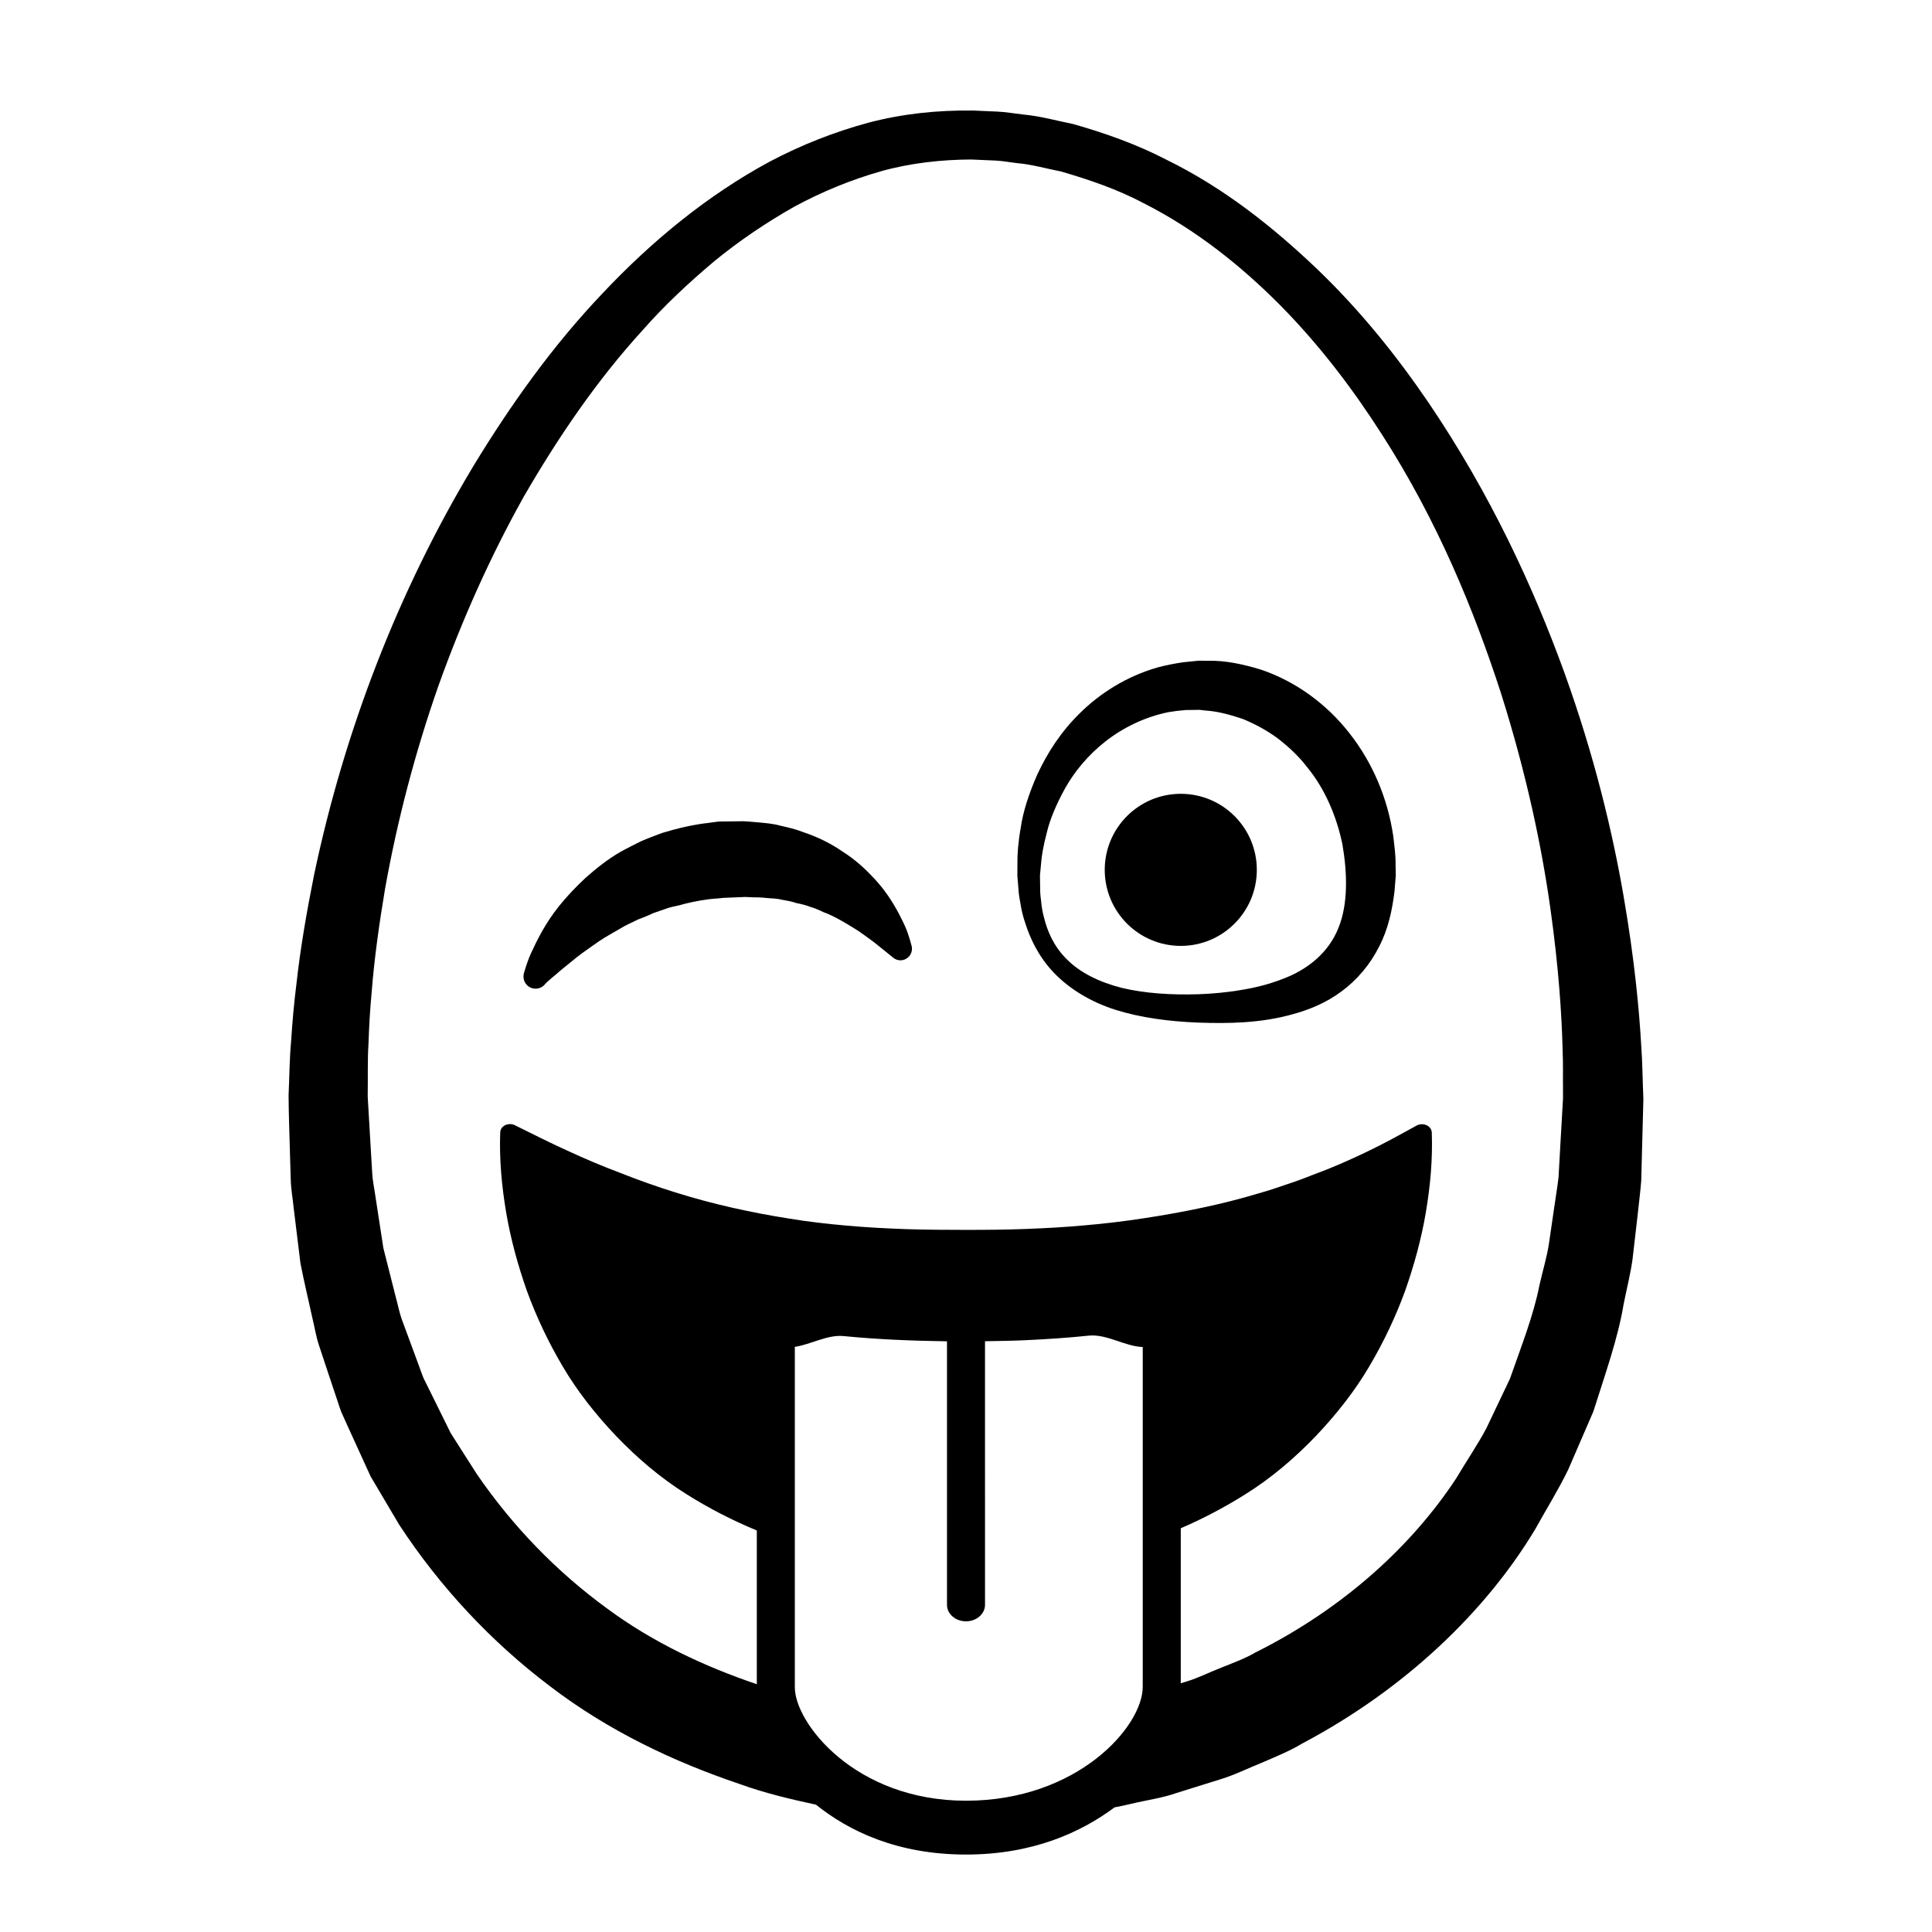 <?xml version="1.0" encoding="UTF-8"?>
<!-- Uploaded to: ICON Repo, www.svgrepo.com, Generator: ICON Repo Mixer Tools -->
<svg fill="#000000" width="800px" height="800px" version="1.1" viewBox="144 144 512 512" xmlns="http://www.w3.org/2000/svg">
 <g>
  <path d="m513.87 374.5-0.035-1.652c0.047-2.035-0.312-4.793-0.621-7.359-1.461-9.879-5.43-19.348-11.586-27.16-6.09-7.836-14.453-13.875-23.617-16.918-4.606-1.375-9.297-2.43-13.93-2.293l-1.723-0.023-0.785 0.004-0.371 0.039-0.734 0.074-2.918 0.293c-2.086 0.309-4.676 0.797-6.75 1.367-8.395 2.398-15.371 6.949-20.574 12.078-5.266 5.141-8.777 10.855-11.23 16.09-2.363 5.285-3.871 10.113-4.469 14.172-0.711 4.047-0.934 7.254-0.898 9.438-0.012 2.176-0.016 3.336-0.016 3.336l0.004 0.145s0.09 1.102 0.258 3.16c0.051 0.996 0.188 2.309 0.523 3.961 0.246 1.633 0.637 3.465 1.32 5.422 1.254 3.914 3.391 8.691 7.445 12.977 4.027 4.273 9.773 7.856 16.469 9.965 6.691 2.098 14.148 3.078 21.938 3.387 7.637 0.258 16.305 0.227 25.035-2.223 4.379-1.199 8.918-3.039 12.977-6.098 4.07-2.992 7.559-7.141 9.891-11.809 2.449-4.676 3.477-9.742 4.086-14.66l0.297-3.703 0.039-0.465-0.004-0.727zm-15.176 15.418c-2.527 6.398-8.055 11.098-15.105 13.637-3.457 1.328-7.141 2.258-10.863 2.828-1.863 0.352-3.691 0.523-5.516 0.73-1.809 0.188-3.918 0.309-5.613 0.371-7.336 0.227-14.246-0.238-20.309-1.684-6-1.516-11.141-4.086-14.566-7.578-3.508-3.426-5.184-7.559-6.031-10.984-0.484-1.734-0.695-3.285-0.805-4.637-0.203-1.289-0.258-2.527-0.238-3.594-0.031-2.066-0.047-3.168-0.047-3.168l0.004 0.141s0.102-1.031 0.277-2.988c0.125-1.945 0.59-4.785 1.516-8.266 0.816-3.516 2.523-7.594 4.914-11.906 2.422-4.301 5.996-8.688 10.637-12.332 4.644-3.641 10.398-6.481 16.723-7.766 1.598-0.266 2.82-0.414 4.578-0.555l2.938-0.039 0.734-0.012 0.367-0.004c0.109-0.004-0.641 0.02-0.289 0.016l0.082 0.012 0.156 0.016 1.246 0.145c3.344 0.207 6.629 1.152 9.883 2.231 3.18 1.328 6.289 2.973 9.18 5.09 2.828 2.195 5.543 4.664 7.805 7.613 4.715 5.715 7.836 13.008 9.387 20.449 1.32 7.586 1.57 15.867-1.043 22.234z"/>
  <path d="m477.07 374.52c0 11.129-9.023 20.152-20.152 20.152-11.129 0-20.152-9.023-20.152-20.152s9.023-20.152 20.152-20.152c11.129 0 20.152 9.023 20.152 20.152"/>
  <path d="m579.38 431.69c-0.105-2.383-0.105-5.934-0.434-10.535-0.523-9.203-1.742-22.68-4.664-39.574-2.91-16.883-7.703-37.188-15.805-59.602-8.137-22.359-19.418-46.961-35.945-71.34-8.277-12.148-17.91-24.227-29.441-35.301-11.531-10.992-24.641-21.527-40.16-29.105-7.656-3.961-15.949-6.918-24.5-9.352-4.387-0.875-8.605-2.102-13.305-2.539-2.262-0.258-4.699-0.676-6.836-0.77l-6.422-0.281c-9.516-0.109-18.637 0.836-27.762 3.231-9.023 2.445-17.801 5.91-26.133 10.309-16.566 8.961-31.328 21.125-44.336 34.953-13.121 13.785-24.293 29.441-34.285 45.883-19.805 33.016-34.066 69.863-42.129 108.23-1.918 9.613-3.617 19.289-4.691 29.059-0.613 4.848-1.055 9.801-1.375 14.82-0.465 5.117-0.453 9.629-0.68 14.438 0.02 5.297 0.238 9.984 0.352 15.008l0.223 7.418c0.055 2.469 0.523 4.934 0.762 7.391 0.605 4.934 1.211 9.855 1.809 14.773 0.961 4.871 2.117 9.719 3.18 14.57 0.594 2.414 0.957 4.875 1.758 7.238l2.348 7.082 2.363 7.078c0.402 1.168 0.754 2.367 1.215 3.516l1.535 3.41c2.07 4.527 4.133 9.059 6.191 13.566 2.535 4.289 5.062 8.559 7.582 12.816 10.863 16.586 24.512 31.121 39.941 42.777 15.391 11.785 32.773 20.02 50.266 25.922 6.66 2.414 13.445 4.012 20.234 5.477 8.727 7.012 21.574 13.219 39.766 13.219 17.562 0 30.375-5.805 39.371-12.508 1.473-0.293 2.949-0.57 4.402-0.941 4.027-0.977 8.105-1.484 11.984-2.856 3.894-1.215 7.766-2.422 11.594-3.617 3.84-1.168 7.441-2.973 11.098-4.438 3.621-1.586 7.262-3.019 10.602-5.043 27.473-14.523 48.77-35.172 61.727-56.703 3.043-5.481 6.266-10.645 8.805-15.895 2.312-5.34 4.535-10.484 6.672-15.426 3.238-10.211 6.535-19.508 7.981-28.215 0.848-4.332 1.898-8.34 2.418-12.281 0.453-3.953 0.887-7.664 1.281-11.113 0.363-3.438 0.785-6.672 1.004-9.527 0.082-2.742 0.145-5.231 0.195-7.461 0.238-8.934 0.363-13.699 0.363-13.699l0.012-0.449c0.004 0-0.039-1.227-0.129-3.617zm-224.74 159.49v-90.25c4.297-0.629 8.609-3.285 12.93-2.856 9.141 0.906 18.246 1.254 27.391 1.387v69.832c0 2.414 2.254 4.375 5.039 4.375s5.039-1.961 5.039-4.375l-0.004-69.852c3.75-0.07 7.496-0.105 11.285-0.301 5.422-0.262 10.844-0.613 16.254-1.188 4.766-0.453 9.531 2.852 14.262 3.027v90.027c0 10.605-17.352 30.203-46.84 30.203-29.371-0.004-45.355-20.578-45.355-30.031zm202.81-142.65c-0.125 2.231-0.266 4.727-0.422 7.461-0.289 2.613-0.777 5.305-1.188 8.293-0.441 2.977-0.906 6.172-1.395 9.574-0.539 3.406-1.641 7.023-2.5 10.844-1.508 7.758-4.684 15.805-7.785 24.66-1.996 4.207-4.09 8.586-6.246 13.125-2.344 4.434-5.297 8.711-8.012 13.305-11.719 17.816-29.785 34.426-53.148 46.105-2.816 1.656-5.953 2.766-9.043 4.027-3.129 1.184-6.121 2.769-9.406 3.734-0.465 0.137-0.926 0.289-1.387 0.43v-41.086c5.965-2.559 11.648-5.578 17.012-8.938 7.125-4.438 13.332-9.809 18.824-15.539 5.457-5.758 10.289-11.891 14.113-18.398 3.844-6.492 7.008-13.203 9.508-20.043 2.41-6.856 4.309-13.801 5.496-20.809 1.18-7.031 1.824-14.008 1.57-21.184-0.02-0.387-0.152-0.789-0.422-1.148-0.781-1.027-2.402-1.324-3.606-0.66-4.422 2.449-8.82 4.883-13.406 7.059-4.57 2.18-9.227 4.238-14.031 5.984-2.363 0.953-4.762 1.828-7.203 2.625-2.414 0.848-4.852 1.648-7.336 2.336-4.918 1.492-9.941 2.734-15.004 3.805-5.062 1.082-10.184 1.98-15.324 2.766-5.144 0.789-10.328 1.414-15.543 1.859-5.203 0.492-10.445 0.77-15.695 0.969-5.231 0.207-10.438 0.246-15.836 0.246-5.195 0-10.539-0.031-15.773-0.195-5.246-0.188-10.484-0.449-15.684-0.918-5.195-0.465-10.379-1.031-15.488-1.891-5.129-0.797-10.203-1.785-15.242-2.918-10.07-2.281-19.902-5.394-29.422-9.16-4.793-1.797-9.539-3.812-14.133-5.949-4.606-2.07-9.215-4.43-13.844-6.707-0.352-0.176-0.77-0.289-1.211-0.297-1.426-0.039-2.621 0.918-2.66 2.125l-0.012 0.07c-0.258 7.18 0.387 14.152 1.57 21.184 1.184 7.008 3.09 13.949 5.496 20.809 2.5 6.832 5.656 13.543 9.5 20.043 3.828 6.508 8.656 12.645 14.117 18.398 5.492 5.727 11.699 11.098 18.824 15.539 5.793 3.637 11.996 6.84 18.496 9.527v40.742c-13.863-4.699-27.531-11.074-39.695-20.078-13.246-9.656-25.004-21.719-34.562-35.695-2.281-3.582-4.57-7.168-6.867-10.77-1.898-3.844-3.797-7.699-5.707-11.566l-1.445-2.902c-0.43-0.992-0.754-2.031-1.145-3.043l-2.262-6.144-2.277-6.152c-0.781-2.047-1.152-4.246-1.754-6.363-1.082-4.289-2.172-8.574-3.254-12.871-0.68-4.414-1.359-8.836-2.039-13.262-0.293-2.227-0.812-4.418-0.922-6.672l-0.402-6.769-0.785-13.406c0.074-4.676-0.082-9.672 0.207-14.043 0.145-4.481 0.402-9.008 0.836-13.621 0.719-9.184 2.031-18.34 3.559-27.469 3.258-18.223 8.004-36.23 14.117-53.699 6.227-17.422 13.766-34.328 22.691-50.281 9.141-15.789 19.41-30.832 31.391-43.957 5.871-6.688 12.324-12.68 18.977-18.285 6.723-5.523 13.863-10.312 21.227-14.488 7.438-4.035 15.184-7.18 23.062-9.426 7.844-2.203 16.148-3.066 23.797-3.102l6.422 0.277c2.137 0.102 3.906 0.48 5.863 0.691 3.789 0.316 7.734 1.465 11.582 2.207 7.586 2.207 15.023 4.758 21.906 8.41 13.863 7.019 25.945 16.691 36.359 27.215 10.418 10.574 19.148 22.152 26.625 33.824 15.062 23.367 24.719 47.309 31.695 68.785 6.828 21.594 10.844 40.961 13.09 57.008 2.273 16.051 3.031 28.746 3.25 37.383 0.176 4.312 0.059 7.629 0.102 9.855 0.012 1.621 0.012 2.66 0.012 3.109-0.062 0.859-0.32 5.477-0.773 13.496z"/>
  <path d="m385.14 393.05c-0.297-0.941-0.711-2.336-1.473-3.988-1.551-3.254-3.918-8.031-8.387-12.66-2.188-2.336-4.805-4.719-7.969-6.707-3.059-2.144-6.66-3.918-10.539-5.199-1.918-0.77-3.93-1.211-5.981-1.684-1.996-0.574-4.227-0.719-6.465-0.926-1.098-0.09-2.277-0.211-3.32-0.25l-2.82 0.035-2.832 0.035h-0.359l-0.75 0.035-0.785 0.105-1.57 0.215c-4.203 0.457-8.352 1.457-12.363 2.66-1.977 0.734-3.926 1.461-5.805 2.293-1.828 0.941-3.664 1.82-5.391 2.797-3.461 2-6.445 4.445-9.145 6.82-2.641 2.453-4.949 4.926-6.906 7.332-3.906 4.832-6.098 9.512-7.594 12.727-0.734 1.621-1.133 2.988-1.449 3.914-0.324 1.02-0.43 1.461-0.43 1.465-0.25 1.09 0.074 2.289 0.953 3.098 1.309 1.203 3.344 1.117 4.543-0.191l0.352-0.395s0.359-0.395 0.961-0.887c0.613-0.586 1.688-1.375 2.848-2.445 1.219-0.992 2.699-2.195 4.398-3.578 1.676-1.336 3.691-2.648 5.719-4.117 2.074-1.43 4.473-2.664 6.801-4.062 1.199-0.645 2.484-1.203 3.734-1.828 1.309-0.52 2.644-0.996 3.906-1.637 1.336-0.465 2.684-0.938 4.066-1.414 1.379-0.418 2.856-0.609 4.238-1.066 2.848-0.684 5.773-1.27 8.82-1.445l1.125-0.109 0.473-0.051 0.105-0.004 2.832-0.117 2.82-0.117 1.895 0.09c1.211 0.004 2.402 0.02 3.824 0.191 1.371 0.102 2.769 0.137 4.039 0.465 1.316 0.223 2.621 0.453 3.812 0.883 1.289 0.238 2.539 0.555 3.707 1.012 1.223 0.352 2.352 0.855 3.449 1.387 1.184 0.398 2.246 0.961 3.32 1.48 2.086 1.102 4.004 2.289 5.773 3.391 1.676 1.18 3.219 2.262 4.469 3.223 2.438 1.977 3.84 3.102 3.84 3.102l1.102 0.891c0.734 0.59 1.742 0.832 2.715 0.559 1.621-0.449 2.578-2.133 2.125-3.754 0-0.004-0.152-0.547-0.434-1.57z"/>
 </g>
</svg>